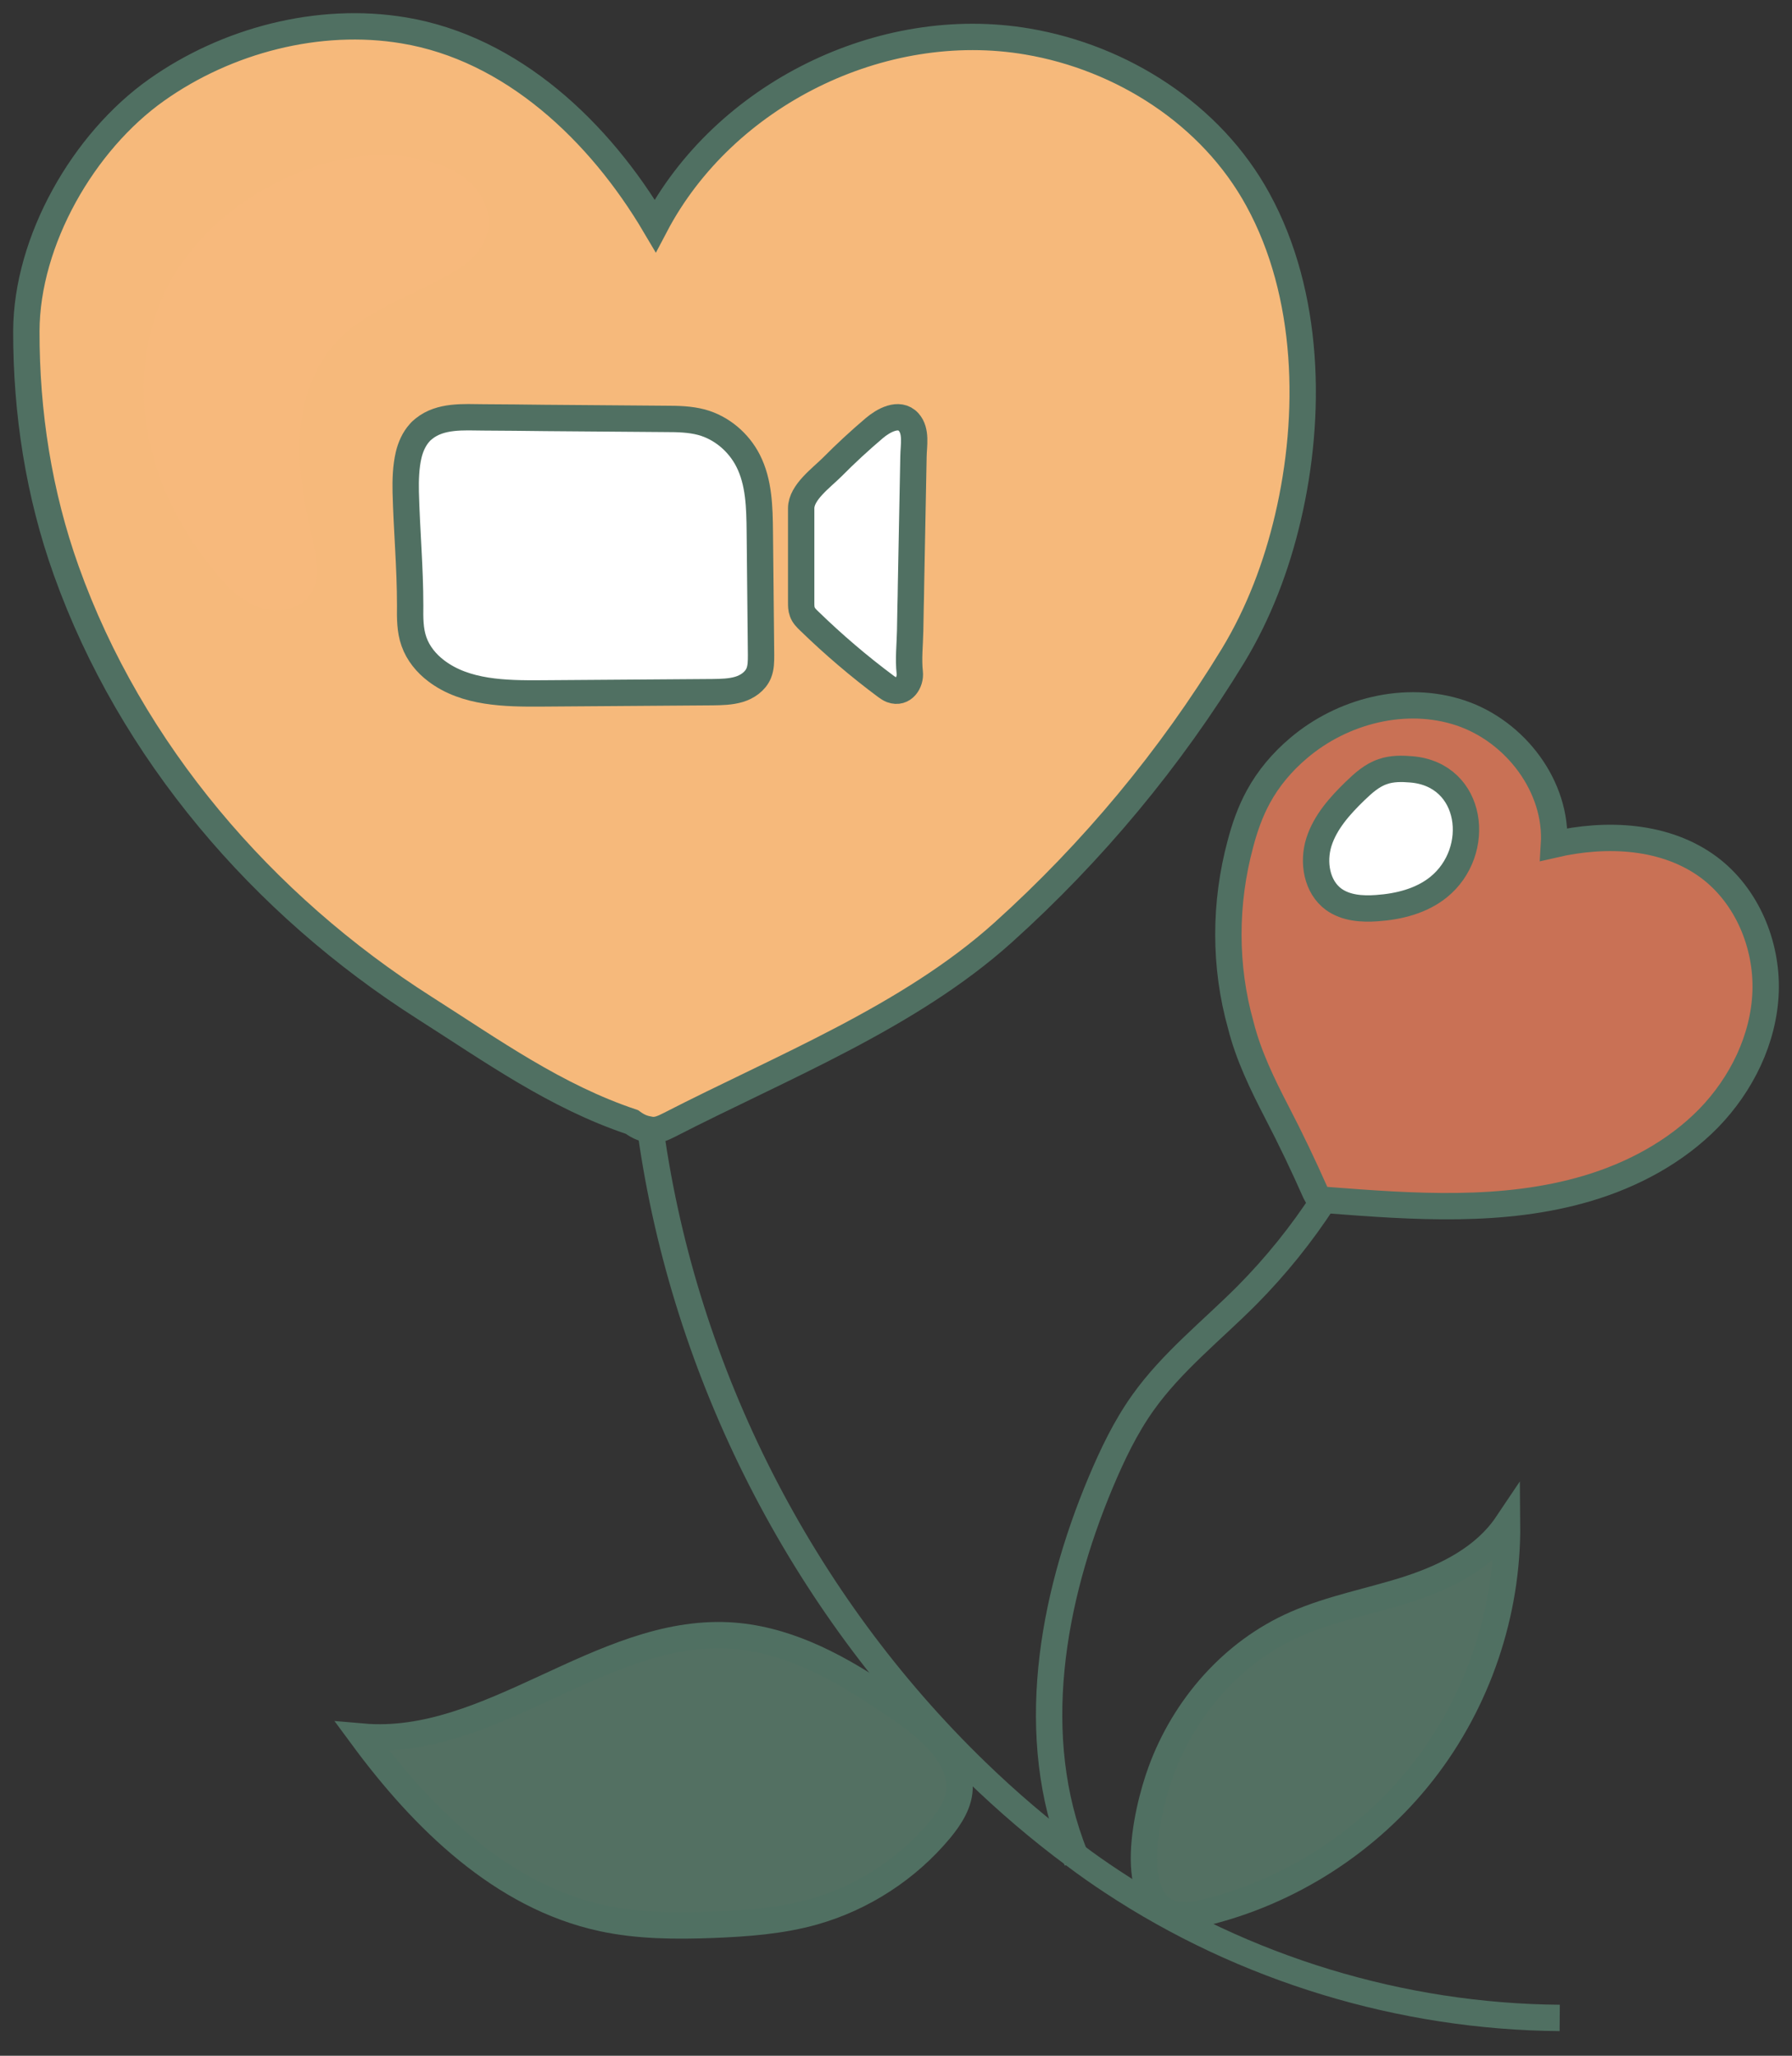 <svg width="68" height="78" viewBox="0 0 68 78" fill="none" xmlns="http://www.w3.org/2000/svg">
<rect x="0" y="0" width="68" height="78" fill="#333333" stroke="none"/>
<g id="heart">
<path id="Vector" d="M57.188 57.828C57.219 61.204 56.073 64.574 53.995 67.228C51.917 69.887 48.918 71.808 45.636 72.588C45.39 72.645 45.165 72.677 44.966 72.677C42.606 72.677 43.474 68.782 44.056 67.202C44.945 64.773 46.777 62.664 49.164 61.622C50.546 61.015 52.048 60.748 53.482 60.282C54.916 59.811 56.345 59.084 57.188 57.828Z" fill="#537062"/>
<path id="Vector_2" d="M36.413 67.746C36.434 68.374 36.068 68.939 35.67 69.421C34.435 70.907 32.744 72.007 30.886 72.535C29.646 72.886 28.348 72.98 27.055 73.032C25.647 73.085 24.223 73.079 22.847 72.781C19.047 71.959 16.058 69.023 13.75 65.893C18.591 66.317 22.789 61.81 27.641 62.051C29.703 62.156 31.582 63.124 33.273 64.244C34.414 64.998 36.356 66.16 36.413 67.746Z" fill="#537062"/>
<path id="Vector_3" d="M50.243 45.517C50.175 45.512 50.107 45.491 50.05 45.449C49.987 45.397 49.95 45.318 49.913 45.245C49.453 44.208 48.987 43.23 48.459 42.214C47.914 41.162 47.37 40.047 47.082 38.891C46.454 36.661 46.464 34.264 47.066 32.029C47.228 31.406 47.443 30.793 47.752 30.228C48.134 29.527 48.657 28.909 49.27 28.391C50.939 26.967 53.342 26.355 55.425 27.051C57.503 27.747 59.105 29.851 58.968 32.044C60.963 31.584 63.208 31.689 64.852 32.913C66.286 33.986 67.06 35.834 66.998 37.629C66.935 39.419 66.087 41.141 64.836 42.429C63.58 43.711 61.941 44.585 60.225 45.093C57.042 46.035 53.651 45.789 50.343 45.533C50.311 45.527 50.28 45.527 50.243 45.517ZM54.587 33.662C56.268 32.306 55.912 29.391 53.562 29.192C53.2 29.16 52.824 29.155 52.478 29.276C52.065 29.412 51.73 29.715 51.416 30.019C50.845 30.574 50.29 31.191 50.05 31.95C49.809 32.714 49.966 33.651 50.61 34.122C51.075 34.457 51.683 34.499 52.253 34.457C53.085 34.4 53.938 34.185 54.587 33.662Z" fill="#C97155"/>
<path id="Vector_4" d="M47.996 7.755C49.959 11.34 50.047 15.925 49.132 19.819C48.702 21.651 48.027 23.441 47.048 25.053C44.672 28.953 41.72 32.501 38.323 35.558C34.754 38.767 29.917 40.667 25.651 42.86C25.432 42.97 25.196 43.085 24.95 43.043C24.709 43.001 24.526 42.954 24.238 42.745C21.344 41.776 18.947 40.054 16.372 38.416C10.227 34.506 5.223 28.681 2.773 21.824C1.732 18.909 1.256 15.831 1.261 12.738C1.271 9.304 3.428 5.551 6.202 3.588C8.861 1.704 12.352 0.788 15.581 1.327C19.685 2.008 23.008 5.159 25.123 8.739C27.735 3.766 33.717 0.804 39.255 1.751C42.83 2.358 46.227 4.51 47.996 7.755ZM16.534 9.676C17.439 8.639 16.863 7.336 15.733 6.813C13.058 5.567 9.609 7.069 7.788 9.1C7.432 9.498 7.112 9.932 6.846 10.398C5.987 11.916 5.741 13.743 6.029 15.465C6.322 17.181 7.128 18.793 8.227 20.154C8.599 20.615 9.023 21.065 9.578 21.28C10.133 21.494 10.839 21.41 11.206 20.939C11.608 20.432 11.478 19.709 11.336 19.076C11.096 17.977 10.881 16.862 10.923 15.737C10.97 14.617 11.294 13.47 12.027 12.617C12.969 11.513 14.435 11.042 15.691 10.319C16 10.142 16.303 9.943 16.534 9.676Z" fill="#F6B97B"/>
<g id="Vector_5">
<path d="M15.925 16.418C15.972 16.36 16.03 16.313 16.087 16.266C16.715 15.758 17.595 15.831 18.354 15.837C19.128 15.842 19.903 15.847 20.677 15.858C22.211 15.868 23.745 15.884 25.273 15.894C25.723 15.894 26.184 15.905 26.618 16.02C27.377 16.224 28.031 16.779 28.387 17.48C28.806 18.302 28.822 19.26 28.832 20.181C28.848 21.735 28.864 23.29 28.879 24.85C28.879 25.085 28.879 25.331 28.79 25.546C28.659 25.855 28.356 26.064 28.037 26.158C27.717 26.252 27.377 26.258 27.042 26.263C24.88 26.279 22.713 26.294 20.552 26.31C19.165 26.32 17.663 26.294 16.558 25.457C16.181 25.174 15.867 24.792 15.71 24.347C15.553 23.908 15.559 23.436 15.564 22.971C15.564 21.531 15.433 20.113 15.396 18.668C15.386 18.213 15.402 17.71 15.506 17.265C15.579 16.957 15.71 16.658 15.92 16.423L15.925 16.418Z" fill="white"/>
<path d="M33.182 16.24C33.511 15.962 34.113 15.612 34.48 16.015C34.788 16.36 34.668 16.904 34.663 17.323C34.652 17.862 34.642 18.396 34.632 18.935C34.611 20.029 34.59 21.118 34.569 22.212C34.569 22.484 34.558 22.761 34.553 23.034L34.537 23.934C34.527 24.452 34.464 25.002 34.522 25.52C34.563 25.886 34.281 26.336 33.836 26.174C33.752 26.142 33.684 26.09 33.616 26.043C32.596 25.284 31.627 24.457 30.711 23.567C30.601 23.463 30.491 23.353 30.444 23.211C30.402 23.102 30.402 22.981 30.402 22.861C30.402 21.667 30.402 20.479 30.402 19.286C30.402 18.679 31.172 18.129 31.58 17.721C32.093 17.203 32.627 16.711 33.182 16.24Z" fill="white"/>
<path d="M15.925 16.418C15.972 16.36 16.03 16.313 16.087 16.266C16.715 15.758 17.595 15.831 18.354 15.837C19.128 15.842 19.903 15.847 20.677 15.858C22.211 15.868 23.745 15.884 25.273 15.894C25.723 15.894 26.184 15.905 26.618 16.02C27.377 16.224 28.031 16.779 28.387 17.48C28.806 18.302 28.822 19.26 28.832 20.181C28.848 21.735 28.864 23.29 28.879 24.85C28.879 25.085 28.879 25.331 28.79 25.546C28.659 25.855 28.356 26.064 28.037 26.158C27.717 26.252 27.377 26.258 27.042 26.263C24.88 26.279 22.713 26.294 20.552 26.31C19.165 26.32 17.663 26.294 16.558 25.457C16.181 25.174 15.867 24.792 15.71 24.347C15.553 23.908 15.559 23.436 15.564 22.971C15.564 21.531 15.433 20.113 15.396 18.668C15.386 18.213 15.402 17.71 15.506 17.265C15.579 16.957 15.71 16.658 15.92 16.423L15.925 16.418Z" stroke="#507062" stroke-miterlimit="10"/>
<path d="M33.182 16.24C33.511 15.962 34.113 15.612 34.48 16.015C34.788 16.36 34.668 16.904 34.663 17.323C34.652 17.862 34.642 18.396 34.632 18.935C34.611 20.029 34.59 21.118 34.569 22.212C34.569 22.484 34.558 22.761 34.553 23.034L34.537 23.934C34.527 24.452 34.464 25.002 34.522 25.52C34.563 25.886 34.281 26.336 33.836 26.174C33.752 26.142 33.684 26.09 33.616 26.043C32.596 25.284 31.627 24.457 30.711 23.567C30.601 23.463 30.491 23.353 30.444 23.211C30.402 23.102 30.402 22.981 30.402 22.861C30.402 21.667 30.402 20.479 30.402 19.286C30.402 18.679 31.172 18.129 31.58 17.721C32.093 17.203 32.627 16.711 33.182 16.24Z" stroke="#507062" stroke-miterlimit="10"/>
</g>
<path id="Vector_6" d="M23.978 42.57C21.083 41.602 18.686 39.88 16.111 38.242C9.966 34.332 4.962 28.506 2.513 21.65C1.471 18.734 0.995 15.657 1 12.563C1.011 9.13 3.167 5.377 5.941 3.414C8.6 1.53 12.091 0.614 15.32 1.153C19.424 1.833 22.748 4.984 24.862 8.564C27.474 3.592 33.456 0.63 38.994 1.577C42.569 2.184 45.966 4.335 47.735 7.58C49.698 11.166 49.787 15.751 48.871 19.645C48.442 21.477 47.766 23.267 46.788 24.879C44.411 28.778 41.459 32.327 38.062 35.384C34.493 38.592 29.657 40.492 25.391 42.685C25.171 42.795 24.935 42.91 24.689 42.868C24.449 42.827 24.265 42.78 23.978 42.57Z" stroke="#507062" stroke-miterlimit="10"/>
<path id="Vector_7" d="M47.082 38.891C46.454 36.661 46.464 34.264 47.066 32.029C47.228 31.406 47.443 30.793 47.752 30.228C48.134 29.527 48.657 28.909 49.27 28.391C50.939 26.967 53.342 26.355 55.425 27.051C57.503 27.747 59.105 29.851 58.968 32.044C60.963 31.584 63.208 31.689 64.852 32.913C66.286 33.986 67.06 35.834 66.998 37.629C66.935 39.419 66.087 41.141 64.836 42.429C63.58 43.711 61.941 44.585 60.225 45.093C57.042 46.035 53.651 45.789 50.343 45.533C50.311 45.527 50.28 45.527 50.243 45.517C50.175 45.512 50.107 45.491 50.05 45.449C49.987 45.397 49.95 45.318 49.913 45.245C49.453 44.208 48.987 43.23 48.459 42.214C47.914 41.162 47.37 40.047 47.082 38.891Z" stroke="#507062" stroke-miterlimit="10"/>
<path id="Vector_8" d="M7.666 9.035C7.245 9.492 6.867 9.991 6.552 10.526C5.537 12.27 5.246 14.369 5.586 16.348C5.933 18.32 6.886 20.172 8.185 21.736C8.625 22.265 9.126 22.782 9.782 23.029C10.438 23.276 11.274 23.179 11.707 22.638C12.184 22.055 12.029 21.225 11.862 20.497C11.577 19.234 11.323 17.953 11.373 16.66C11.429 15.373 11.812 14.056 12.679 13.076C13.793 11.807 15.526 11.266 17.011 10.436C17.376 10.232 17.735 10.003 18.008 9.696C19.078 8.505 18.398 7.008 17.061 6.407C13.898 4.975 9.819 6.701 7.666 9.035Z" fill="#F7B97C"/>
<path id="Vector_9" d="M53.56 29.192C53.199 29.161 52.822 29.155 52.477 29.276C52.063 29.412 51.728 29.715 51.414 30.019C50.843 30.574 50.289 31.191 50.048 31.95C49.807 32.715 49.964 33.651 50.608 34.122C51.074 34.457 51.681 34.499 52.251 34.457C53.084 34.4 53.937 34.185 54.586 33.662C56.266 32.306 55.91 29.391 53.56 29.192Z" fill="white" stroke="#507062" stroke-miterlimit="10"/>
<path id="Vector_10" d="M24.699 42.973C25.991 52.117 30.409 60.79 37.041 67.212C38.224 68.358 39.474 69.431 40.794 70.405C41.249 70.75 41.715 71.075 42.191 71.389C47.2 74.702 53.182 76.518 59.186 76.565" stroke="#507062" stroke-miterlimit="10"/>
<path id="Vector_11" d="M50.257 45.496C50.257 45.496 50.246 45.511 50.241 45.517C49.393 46.825 48.414 48.039 47.32 49.144C45.986 50.484 44.473 51.672 43.374 53.216C42.709 54.148 42.212 55.189 41.767 56.246C39.888 60.721 38.983 65.914 40.793 70.404C40.814 70.473 40.846 70.541 40.872 70.609" stroke="#507062" stroke-miterlimit="10"/>
<path id="Vector_12" d="M27.641 62.051C22.789 61.81 18.591 66.317 13.75 65.893C16.058 69.023 19.047 71.959 22.847 72.781C24.223 73.079 25.647 73.085 27.055 73.032C28.348 72.98 29.646 72.886 30.886 72.535C32.744 72.007 34.435 70.907 35.67 69.421C36.068 68.939 36.434 68.374 36.413 67.746C36.356 66.16 34.414 64.998 33.273 64.244C31.582 63.124 29.703 62.156 27.641 62.051Z" stroke="#507062" stroke-miterlimit="10"/>
<path id="Vector_13" d="M49.164 61.622C50.546 61.015 52.048 60.748 53.482 60.282C54.916 59.811 56.345 59.084 57.188 57.828C57.219 61.204 56.073 64.574 53.995 67.228C51.917 69.887 48.918 71.808 45.636 72.588C45.39 72.645 45.165 72.677 44.966 72.677C42.606 72.677 43.474 68.782 44.056 67.202C44.945 64.773 46.777 62.664 49.164 61.622Z" stroke="#507062" stroke-miterlimit="10"/>
</g>
</svg>
